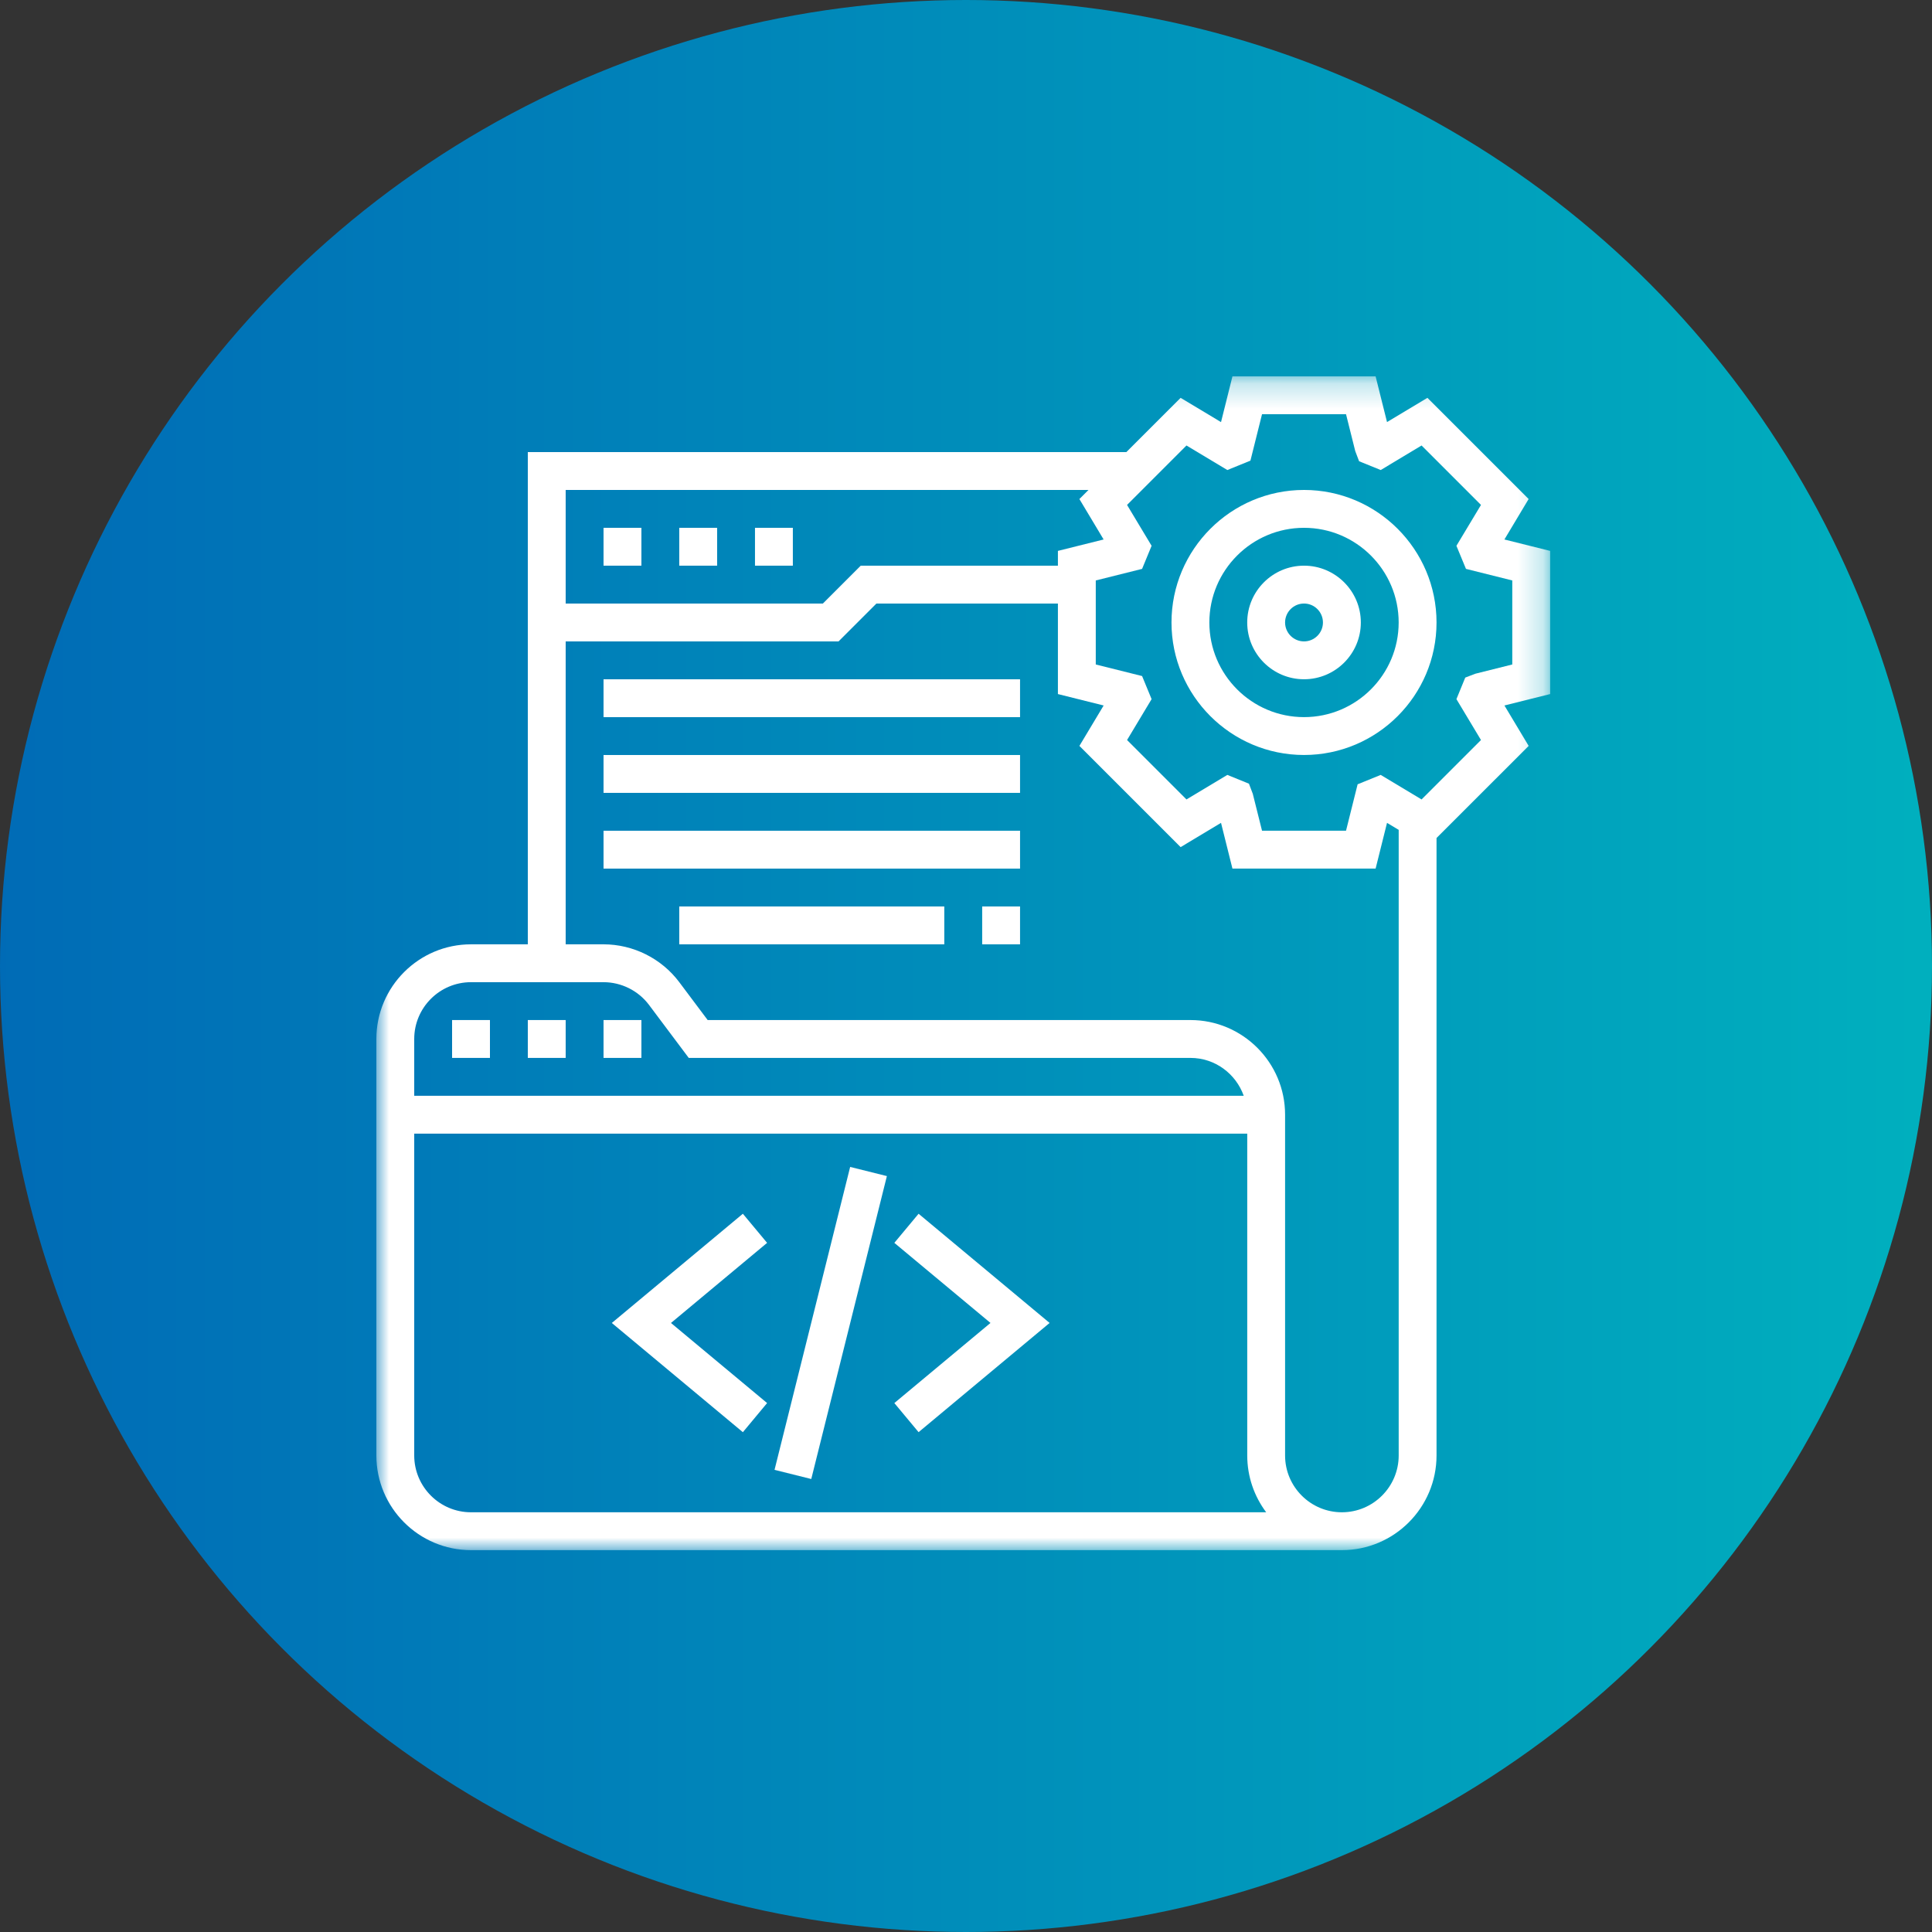 <?xml version="1.0" encoding="UTF-8"?>
<svg width="77px" height="77px" viewBox="0 0 77 77" version="1.1" xmlns="http://www.w3.org/2000/svg" xmlns:xlink="http://www.w3.org/1999/xlink">
    <rect x="0" y="0" width="77" height="77" fill="#333333" stroke="none"/>
    <title>HCL_sell-robust@1x</title>
    <defs>
        <linearGradient x1="98.875%" y1="50%" x2="0%" y2="50%" id="linearGradient-1">
            <stop stop-color="#00AFBE" offset="0%"></stop>
            <stop stop-color="#006BB6" offset="100%"></stop>
        </linearGradient>
        <polygon id="path-2" points="0 0.219 46.781 0.219 46.781 47 0 47"></polygon>
        <polygon id="path-4" points="0 47 46.781 47 46.781 0.219 0 0.219"></polygon>
    </defs>
    <g id="Page-1" stroke="none" stroke-width="1" fill="none" fill-rule="evenodd">
        <g id="Sell" transform="translate(-826, -684)">
            <g id="Group" transform="translate(0, 550)">
                <g id="262x266-RoundedCard" transform="translate(733, 63)">
                    <g id="Group-13" transform="translate(93, 71)">
                        <circle id="Oval" fill="url(#linearGradient-1)" cx="38.5" cy="38.5" r="38.5"></circle>
                        <g id="Group-23" transform="translate(15, 14)">
                            <polygon id="Fill-1" fill="#FFFFFF" points="9.054 8.545 10.563 8.545 10.563 7.036 9.054 7.036"></polygon>
                            <polygon id="Fill-2" fill="#FFFFFF" points="12.072 8.545 13.581 8.545 13.581 7.036 12.072 7.036"></polygon>
                            <polygon id="Fill-3" fill="#FFFFFF" points="15.09 8.545 16.599 8.545 16.599 7.036 15.09 7.036"></polygon>
                            <g id="Group-22" transform="translate(0, 0.781)">
                                <g id="Group-6">
                                    <mask id="mask-3" fill="white">
                                        <use xlink:href="#path-2"></use>
                                    </mask>
                                    <g id="Clip-5"></g>
                                    <path d="M45.272,11.702 L43.801,12.07 L43.398,12.224 L43.046,13.083 L44.025,14.713 L41.657,17.081 L40.029,16.103 L39.108,16.477 L38.646,18.327 L35.298,18.327 L34.93,16.857 L34.777,16.453 L33.916,16.103 L32.287,17.081 L29.919,14.713 L30.897,13.083 L30.518,12.163 L28.672,11.702 L28.672,8.353 L30.518,7.892 L30.897,6.972 L29.919,5.343 L32.287,2.974 L33.916,3.952 L34.836,3.578 L35.298,1.728 L38.646,1.728 L39.014,3.199 L39.167,3.602 L40.029,3.952 L41.657,2.974 L44.025,5.343 L43.046,6.972 L43.426,7.892 L45.272,8.353 L45.272,11.702 Z M38.481,45.491 C37.233,45.491 36.217,44.475 36.217,43.227 L36.217,29.645 C36.217,27.565 34.525,25.873 32.445,25.873 L13.204,25.873 L12.072,24.363 C11.364,23.418 10.235,22.855 9.054,22.855 L7.545,22.855 L7.545,10.782 L18.421,10.782 L19.93,9.273 L27.163,9.273 L27.163,12.881 L28.986,13.336 L28.02,14.947 L32.054,18.981 L33.664,18.014 L34.119,19.837 L39.825,19.837 L40.28,18.014 L40.745,18.293 L40.745,43.227 C40.745,44.475 39.729,45.491 38.481,45.491 L38.481,45.491 Z M3.772,45.491 C2.524,45.491 1.509,44.475 1.509,43.227 L1.509,30.4 L34.709,30.4 L34.709,43.227 C34.709,44.076 34.991,44.86 35.464,45.491 L3.772,45.491 Z M3.772,24.364 L9.054,24.364 C9.763,24.364 10.44,24.702 10.865,25.268 L12.45,27.382 L32.445,27.382 C33.427,27.382 34.257,28.015 34.569,28.891 L1.509,28.891 L1.509,26.627 C1.509,25.379 2.524,24.364 3.772,24.364 L3.772,24.364 Z M28.382,4.746 L28.019,5.108 L28.985,6.72 L27.163,7.175 L27.163,7.764 L19.305,7.764 L17.796,9.273 L7.545,9.273 L7.545,4.746 L28.382,4.746 Z M46.781,7.175 L44.958,6.72 L45.924,5.108 L41.89,1.075 L40.28,2.041 L39.825,0.219 L34.119,0.219 L33.664,2.042 L32.054,1.075 L29.891,3.237 L6.036,3.237 L6.036,22.855 L3.772,22.855 C1.692,22.855 0,24.547 0,26.627 L0,43.227 C0,45.307 1.692,47 3.772,47 L38.481,47 C40.561,47 42.253,45.307 42.253,43.227 L42.253,18.618 L45.925,14.947 L44.959,13.336 L46.781,12.881 L46.781,7.175 Z" id="Fill-4" fill="#FFFFFF" mask="url(#mask-3)"></path>
                                </g>
                                <path d="M36.972,13.8 C34.891,13.8 33.199,12.108 33.199,10.028 C33.199,7.947 34.891,6.255 36.972,6.255 C39.052,6.255 40.744,7.947 40.744,10.028 C40.744,12.108 39.052,13.8 36.972,13.8 M36.972,4.746 C34.059,4.746 31.69,7.116 31.69,10.028 C31.69,12.939 34.059,15.309 36.972,15.309 C39.884,15.309 42.253,12.939 42.253,10.028 C42.253,7.116 39.884,4.746 36.972,4.746" id="Fill-7" fill="#FFFFFF"></path>
                                <mask id="mask-5" fill="white">
                                    <use xlink:href="#path-4"></use>
                                </mask>
                                <g id="Clip-10"></g>
                                <polygon id="Fill-9" fill="#FFFFFF" mask="url(#mask-5)" points="3.018 27.382 4.527 27.382 4.527 25.873 3.018 25.873"></polygon>
                                <polygon id="Fill-11" fill="#FFFFFF" mask="url(#mask-5)" points="6.036 27.382 7.545 27.382 7.545 25.873 6.036 25.873"></polygon>
                                <polygon id="Fill-12" fill="#FFFFFF" mask="url(#mask-5)" points="9.054 27.382 10.563 27.382 10.563 25.873 9.054 25.873"></polygon>
                                <polygon id="Fill-13" fill="#FFFFFF" mask="url(#mask-5)" points="9.054 13.801 25.654 13.801 25.654 12.292 9.054 12.292"></polygon>
                                <polygon id="Fill-14" fill="#FFFFFF" mask="url(#mask-5)" points="9.054 16.819 25.654 16.819 25.654 15.31 9.054 15.31"></polygon>
                                <polygon id="Fill-15" fill="#FFFFFF" mask="url(#mask-5)" points="9.054 19.837 25.654 19.837 25.654 18.328 9.054 18.328"></polygon>
                                <polygon id="Fill-16" fill="#FFFFFF" mask="url(#mask-5)" points="12.072 22.855 22.635 22.855 22.635 21.346 12.072 21.346"></polygon>
                                <polygon id="Fill-17" fill="#FFFFFF" mask="url(#mask-5)" points="24.145 22.855 25.654 22.855 25.654 21.346 24.145 21.346"></polygon>
                                <polygon id="Fill-18" fill="#FFFFFF" mask="url(#mask-5)" points="20.644 34.753 24.476 37.945 20.644 41.138 21.61 42.298 26.832 37.945 21.61 33.593"></polygon>
                                <polygon id="Fill-19" fill="#FFFFFF" mask="url(#mask-5)" points="14.607 33.593 9.384 37.946 14.607 42.299 15.573 41.138 11.742 37.946 15.573 34.753"></polygon>
                                <polygon id="Fill-20" fill="#FFFFFF" mask="url(#mask-5)" points="15.869 43.8 18.883 31.727 20.347 32.092 17.333 44.165"></polygon>
                                <path d="M36.972,10.782 C36.556,10.782 36.217,10.444 36.217,10.028 C36.217,9.611 36.556,9.273 36.972,9.273 C37.388,9.273 37.726,9.611 37.726,10.028 C37.726,10.444 37.388,10.782 36.972,10.782 M36.972,7.764 C35.724,7.764 34.708,8.78 34.708,10.028 C34.708,11.276 35.724,12.291 36.972,12.291 C38.22,12.291 39.236,11.276 39.236,10.028 C39.236,8.78 38.22,7.764 36.972,7.764" id="Fill-21" fill="#FFFFFF" mask="url(#mask-5)"></path>
                            </g>
                        </g>
                    </g>
                </g>
            </g>
        </g>
    </g>
</svg>